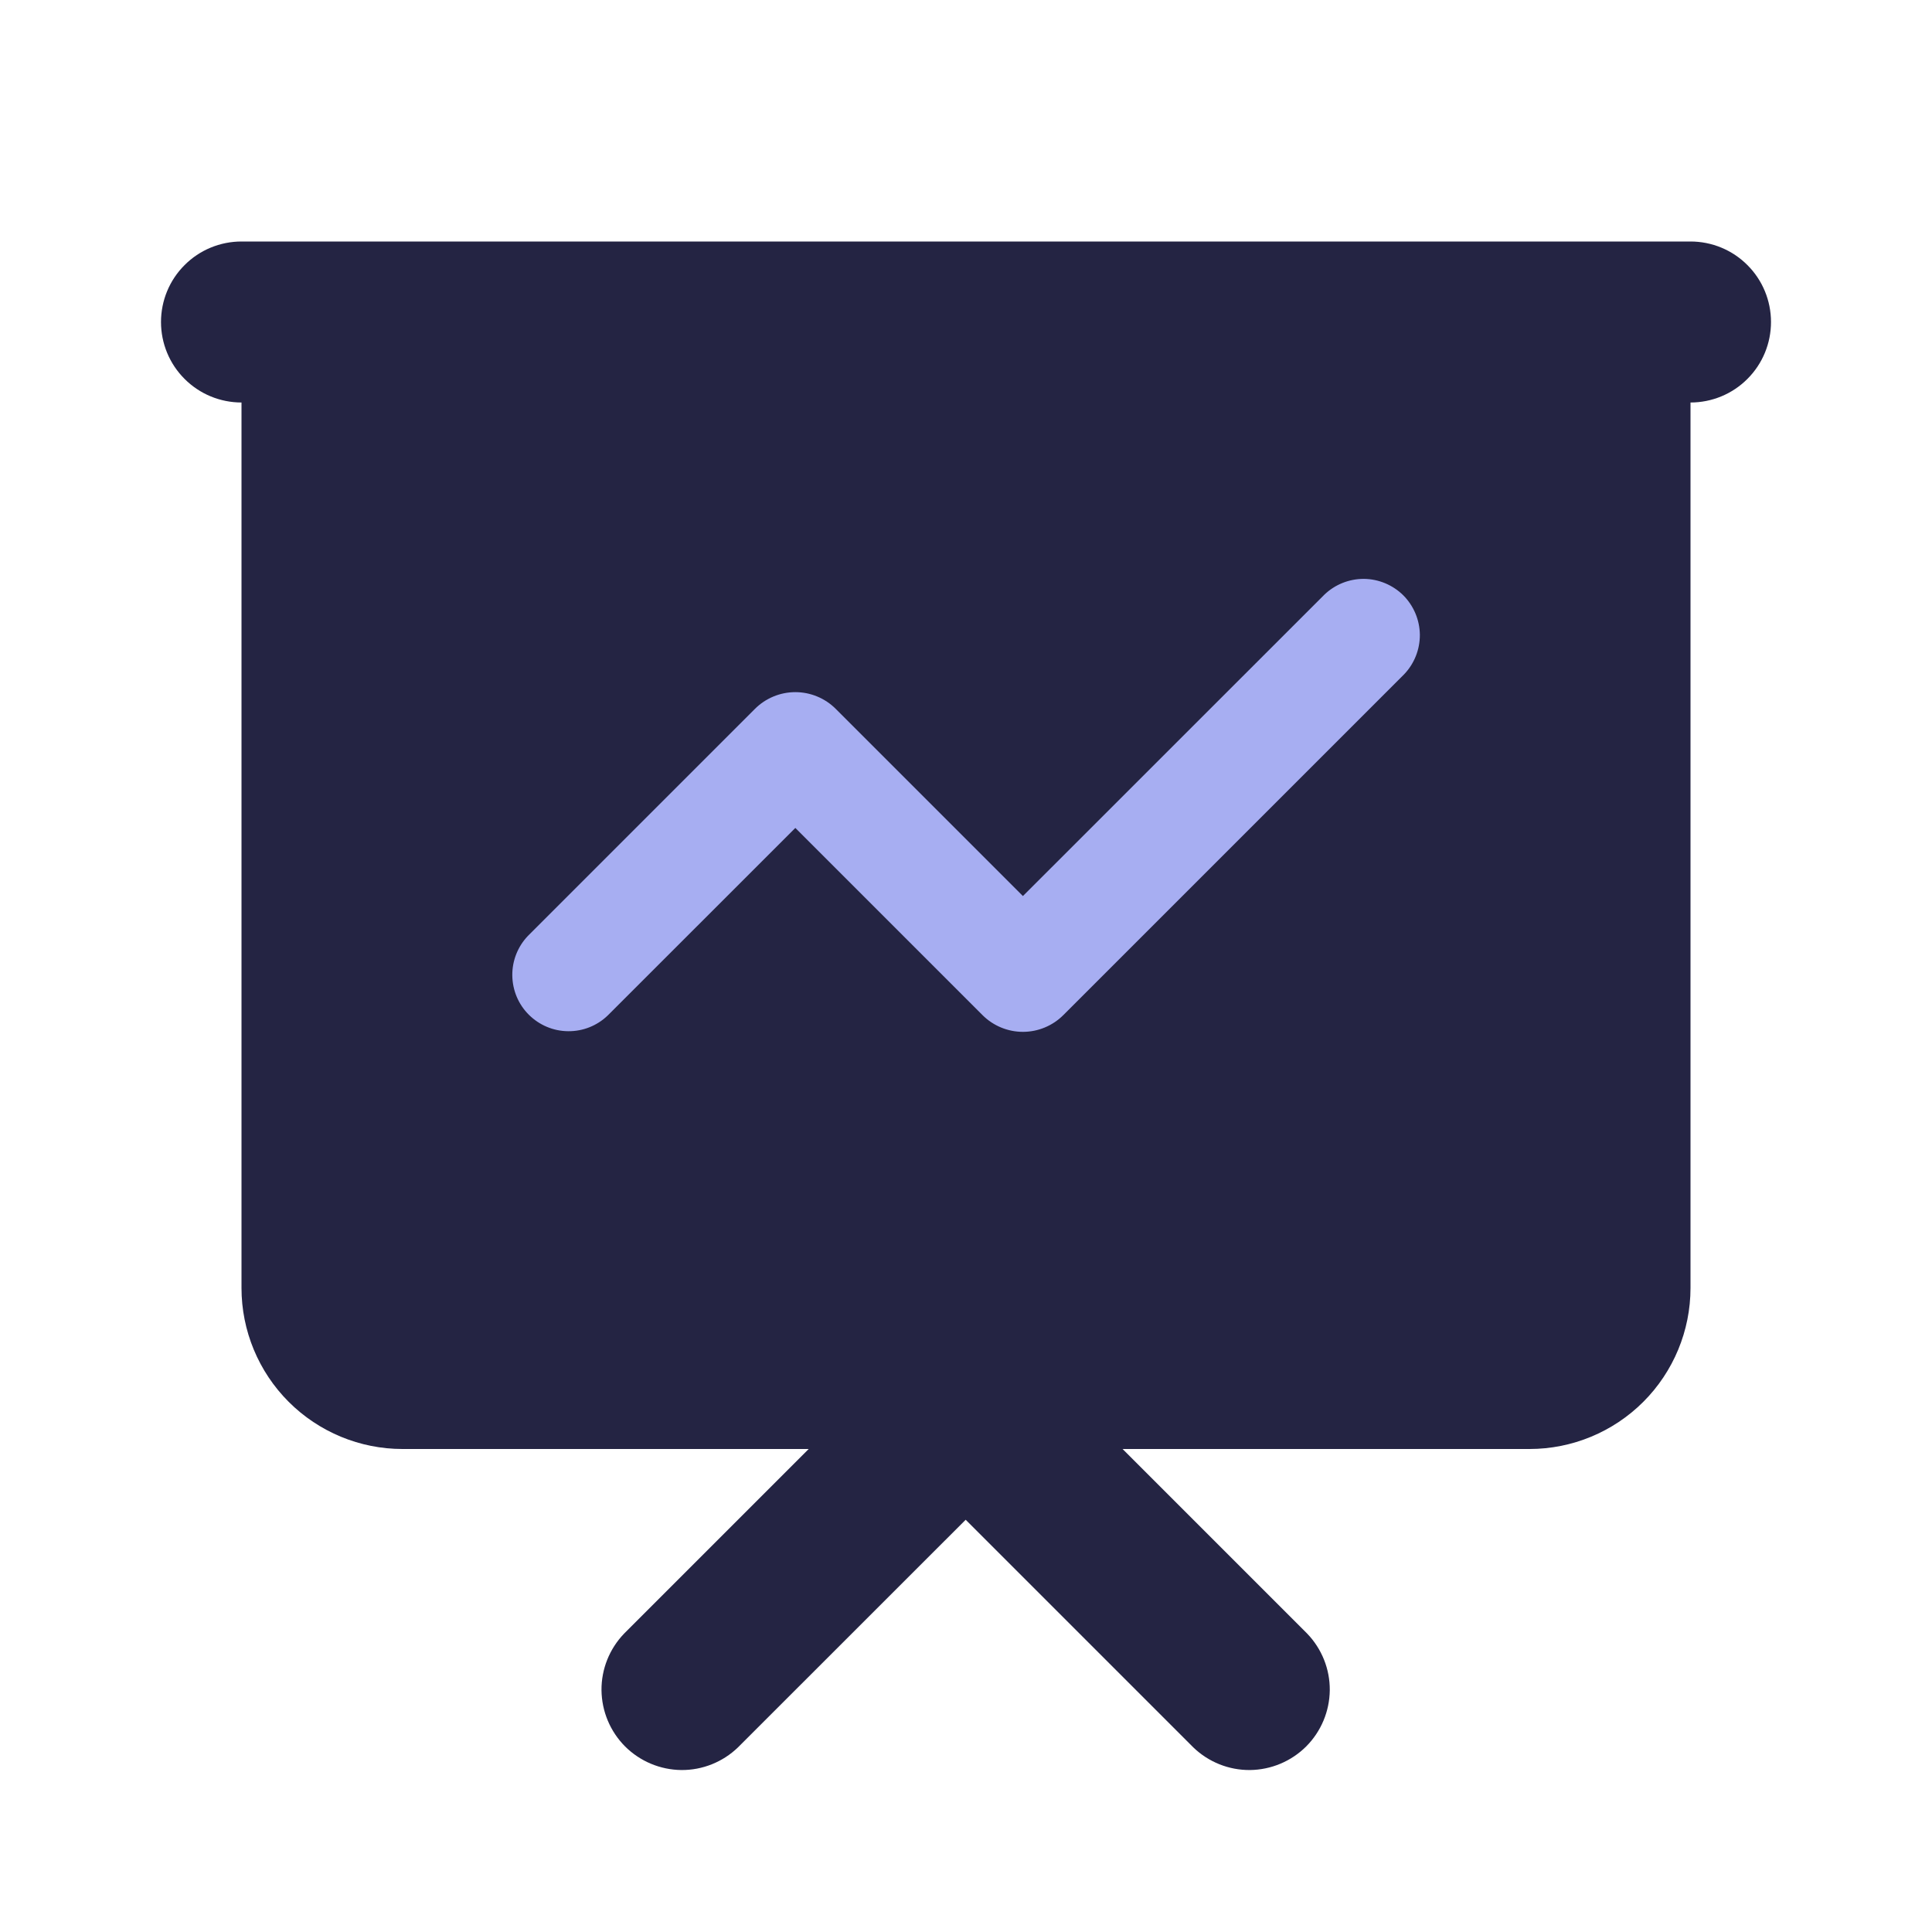 <?xml version="1.0" encoding="UTF-8"?>
<svg xmlns="http://www.w3.org/2000/svg" width="24" height="24" viewBox="0 0 24 24" fill="none">
  <path fill-rule="evenodd" clip-rule="evenodd" d="M2 4C2 3.735 2.105 3.48 2.293 3.293C2.48 3.105 2.735 3 3 3H21C21.265 3 21.52 3.105 21.707 3.293C21.895 3.48 22 3.735 22 4C22 4.265 21.895 4.52 21.707 4.707C21.52 4.895 21.265 5 21 5V16C21 16.53 20.789 17.039 20.414 17.414C20.039 17.789 19.53 18 19 18H13.945L16.238 20.293C16.42 20.482 16.521 20.734 16.519 20.996C16.516 21.259 16.411 21.509 16.226 21.695C16.04 21.88 15.79 21.985 15.527 21.988C15.265 21.99 15.013 21.889 14.824 21.707L11.996 18.879L9.167 21.707C8.978 21.889 8.726 21.99 8.464 21.988C8.201 21.985 7.951 21.88 7.765 21.695C7.58 21.509 7.475 21.259 7.472 20.996C7.47 20.734 7.571 20.482 7.753 20.293L10.046 18H5C4.47 18 3.961 17.789 3.586 17.414C3.211 17.039 3 16.53 3 16V5C2.735 5 2.48 4.895 2.293 4.707C2.105 4.52 2 4.265 2 4Z" fill="#242443"></path>
  <path fill-rule="evenodd" clip-rule="evenodd" d="M9.88 10.285L7.549 12.615C7.417 12.742 7.241 12.812 7.058 12.81C6.875 12.809 6.699 12.735 6.569 12.605C6.439 12.476 6.366 12.3 6.364 12.117C6.362 11.934 6.432 11.758 6.558 11.626L9.378 8.806C9.511 8.673 9.692 8.598 9.88 8.598C10.068 8.598 10.249 8.673 10.382 8.806L12.707 11.131L16.453 7.386C16.585 7.26 16.761 7.19 16.944 7.191C17.127 7.193 17.303 7.267 17.433 7.396C17.562 7.526 17.636 7.702 17.638 7.885C17.639 8.068 17.569 8.244 17.443 8.376L13.209 12.61C13.076 12.743 12.895 12.818 12.707 12.818C12.519 12.818 12.338 12.743 12.205 12.61L9.88 10.285Z" fill="#A7AEF2"></path>
</svg>
